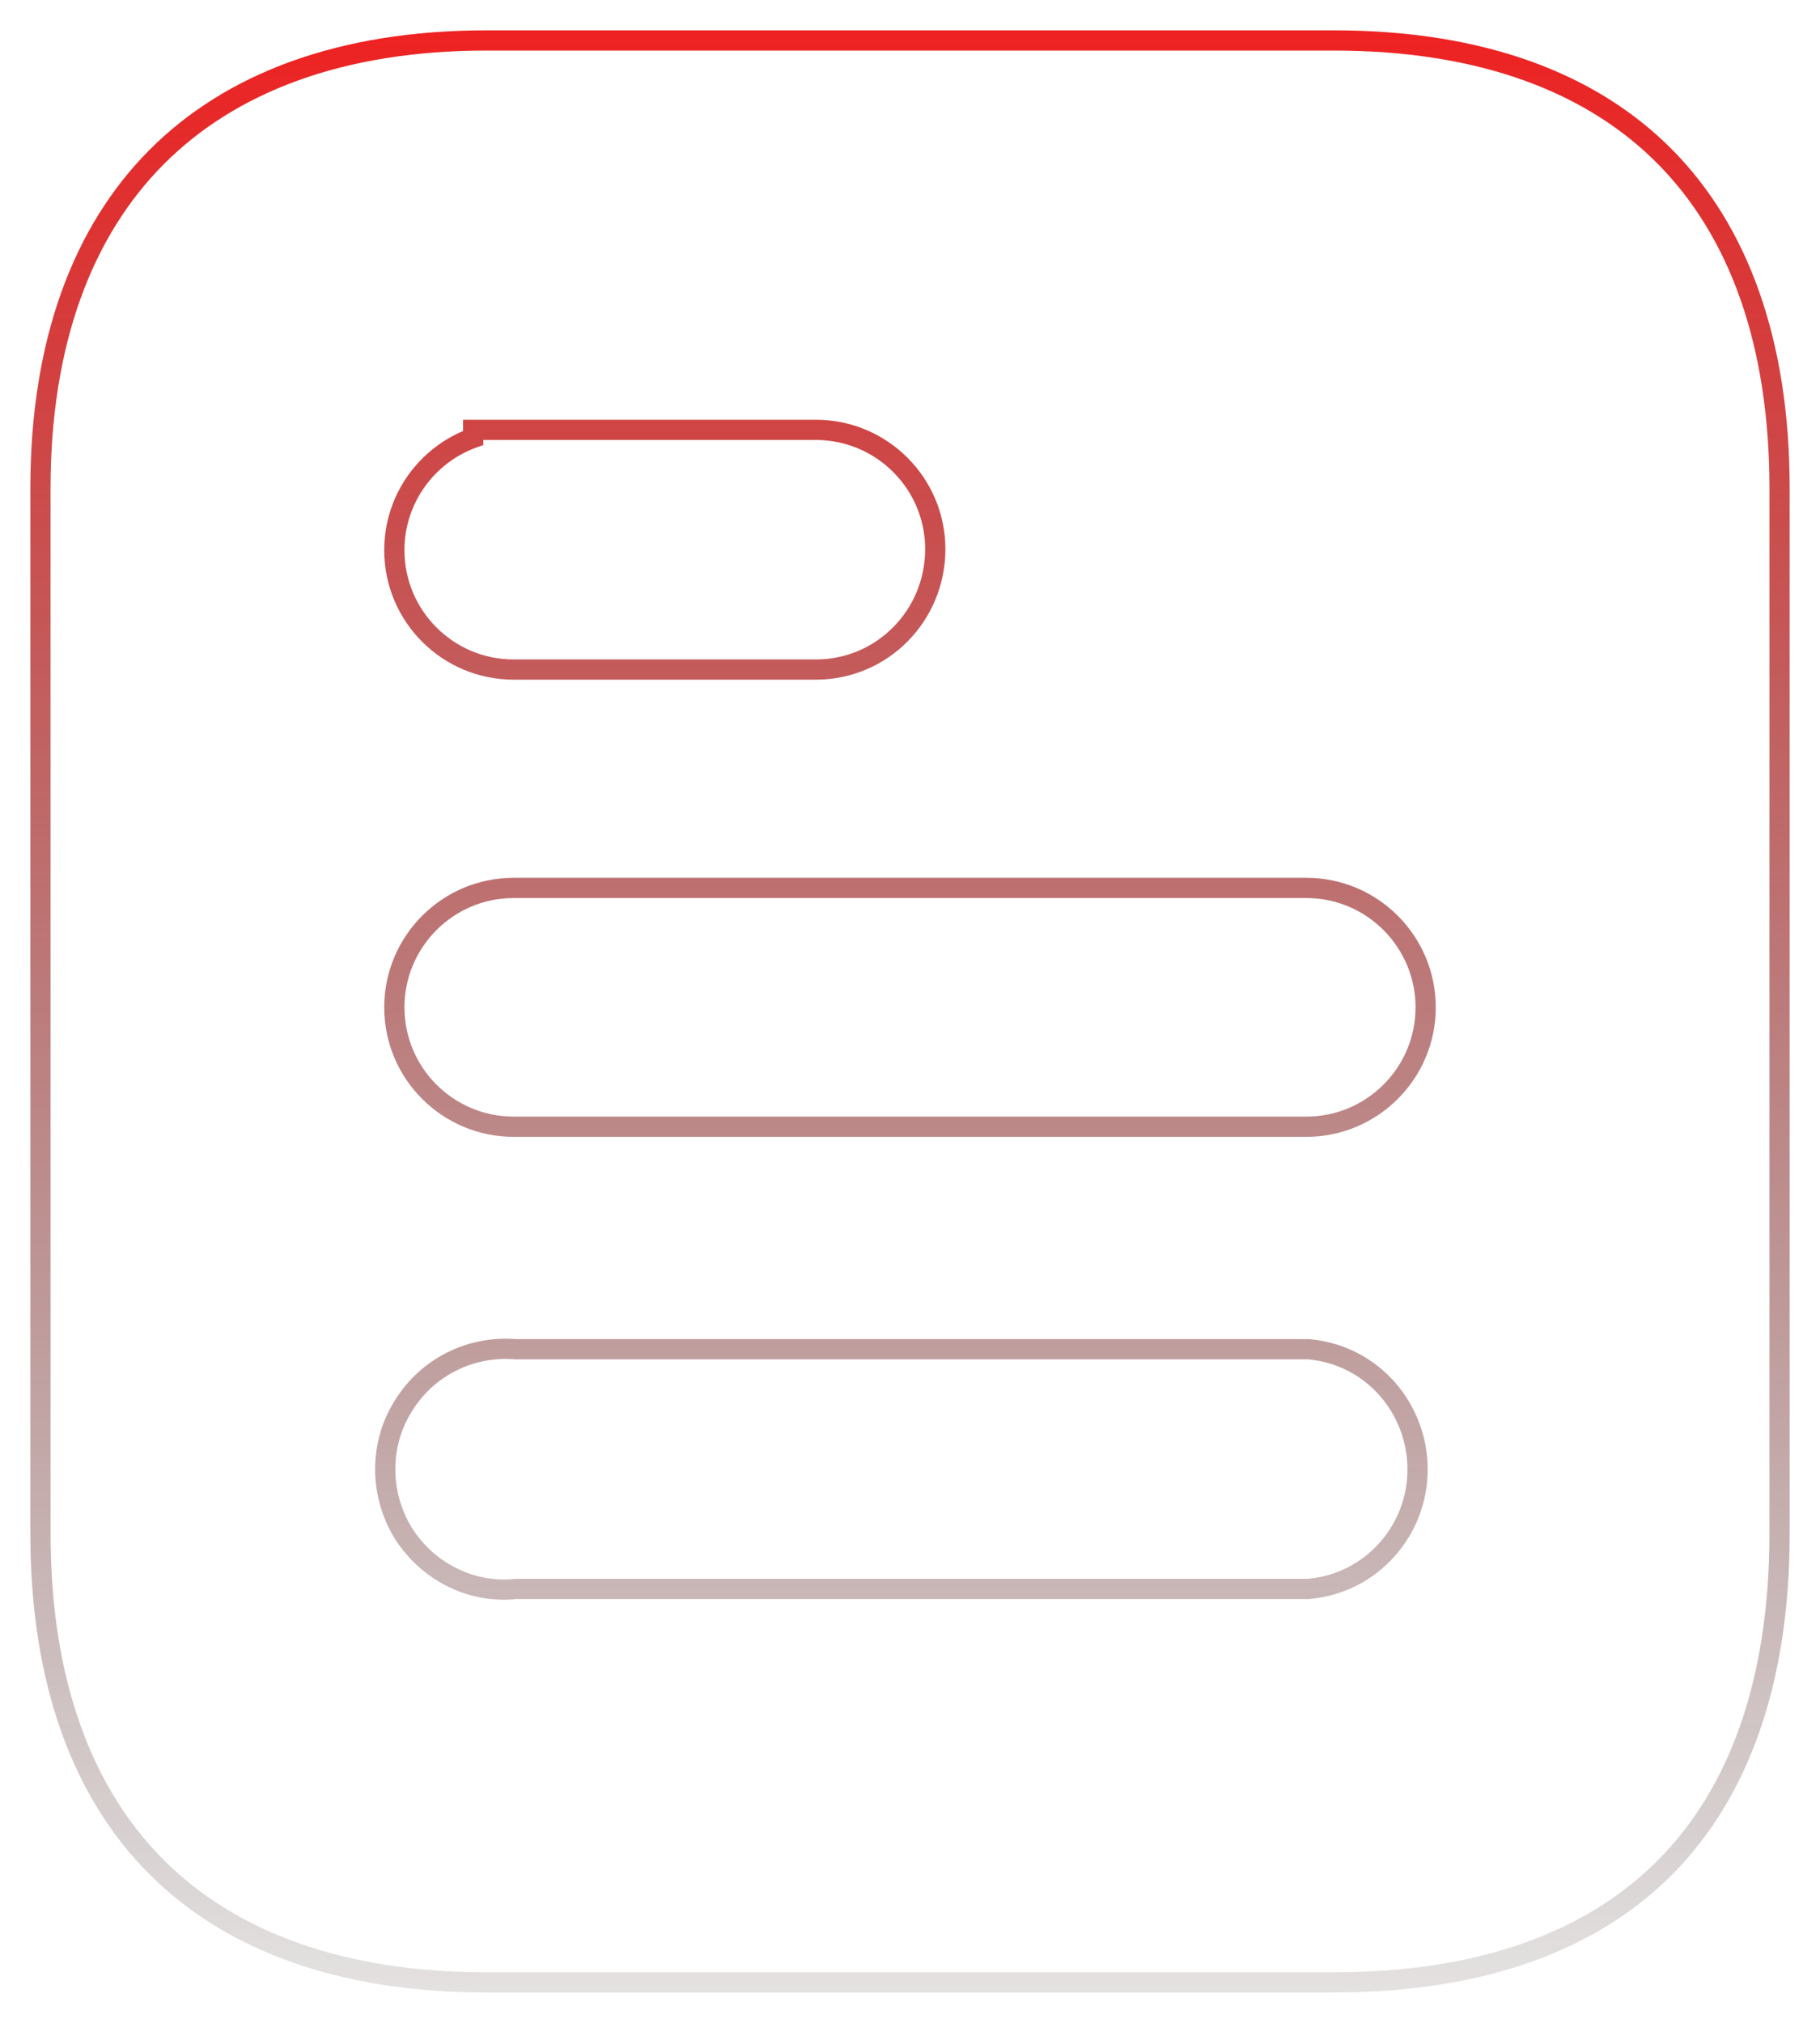 <?xml version="1.0" encoding="UTF-8"?> <svg xmlns="http://www.w3.org/2000/svg" width="360" height="400" viewBox="0 0 360 400" fill="none"> <path d="M79.787 303.193L79.824 303.253L79.862 303.312C84.49 310.544 92.951 315.18 102.074 314.2H258.4H258.8L259.198 314.16C271.36 312.941 280.4 302.595 280.4 290.6C280.4 278.443 271.416 268.065 259.198 266.84L258.8 266.8H258.4H101.959C93.135 266.079 84.584 270.262 79.824 277.947C74.948 285.617 75.049 295.493 79.787 303.193ZM101.6 85H93.6V86.591C84.499 89.872 78 98.59 78 108.8C78 121.812 88.555 132.4 101.6 132.4H161.38C174.485 132.4 185 121.752 185 108.58C185 95.568 174.405 85 161.38 85H101.6ZM263.82 8C293.185 8 314.949 16.431 329.386 31.047C343.839 45.679 352 67.574 352 96.6V303.2C352 332.757 343.822 354.679 329.399 369.215C314.984 383.742 293.233 392 263.82 392H96.2C67.307 392 45.521 383.758 30.957 369.193C16.394 354.63 8 332.696 8 303.2V96.6C8 67.635 16.377 45.728 30.97 31.069C45.557 16.415 67.355 8 96.2 8H263.82ZM258.4 175.58H101.6C88.542 175.58 78 186.202 78 199.2C78 212.212 88.555 222.8 101.6 222.8H258.4C271.418 222.8 282 212.218 282 199.2C282 186.195 271.432 175.58 258.4 175.58Z" stroke="url(#paint0_linear_84_1020)" stroke-width="4"></path> <defs> <linearGradient id="paint0_linear_84_1020" x1="180" y1="0" x2="180" y2="446" gradientUnits="userSpaceOnUse"> <stop stop-color="#F21F1F"></stop> <stop offset="1" stop-opacity="0"></stop> </linearGradient> </defs> </svg> 